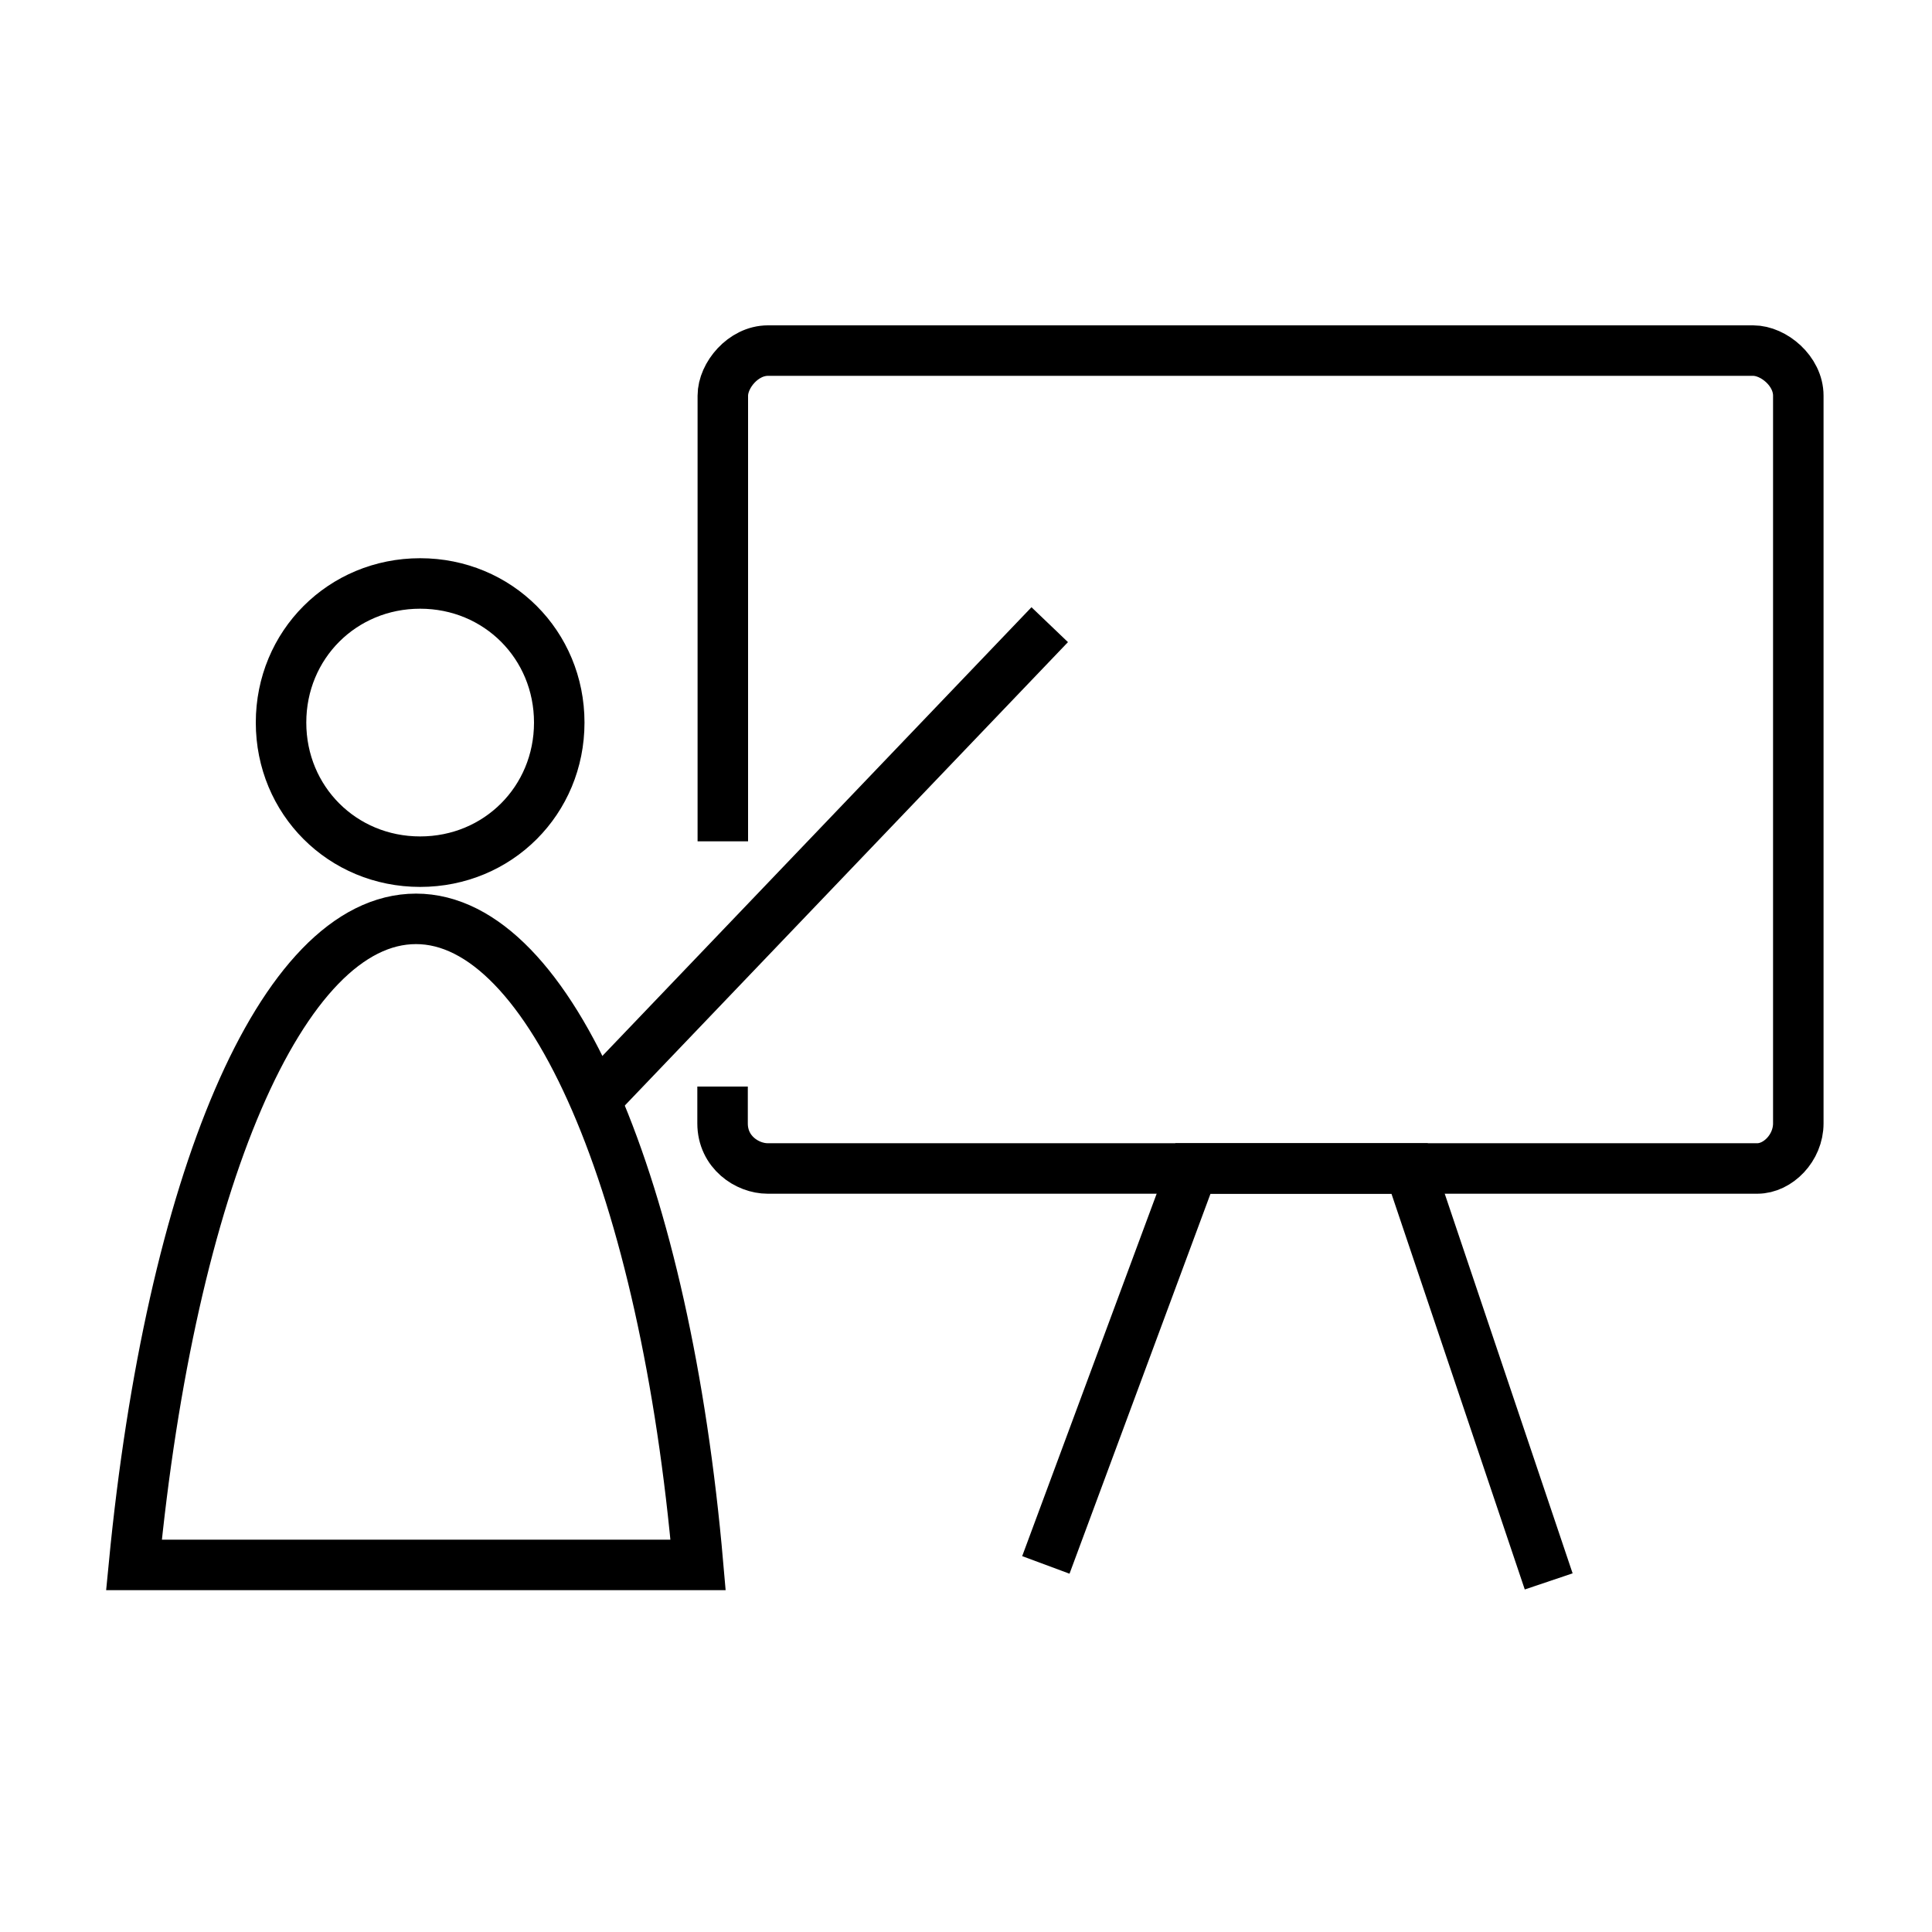 <?xml version="1.0" encoding="UTF-8"?>
<svg id="Layer_1" data-name="Layer 1" xmlns="http://www.w3.org/2000/svg" width="75" height="75" viewBox="0 0 75 75">
  <defs>
    <style>
      .cls-1 {
        fill: none;
        stroke: #000;
        stroke-miterlimit: 10;
        stroke-width: 1.96px;
      }
    </style>
  </defs>
  <path id="Oval_5" data-name="Oval 5" class="cls-1" d="M16.31,33.45c3.02,0,5.4-2.38,5.4-5.4s-2.38-5.4-5.4-5.4-5.4,2.38-5.4,5.4,2.38,5.4,5.4,5.4Z"/>
  <path id="Shape_100" data-name="Shape 100" class="cls-1" d="M27.1,60.75c-1.27-14.6-5.71-25.08-10.95-25.08s-9.52,10.32-10.95,25.08H27.1Z"/>
  <line class="cls-1" x1="23.45" y1="42.34" x2="40.75" y2="24.25"/>
  <path class="cls-1" d="M28.06,32.66V15.36c0-.79,.79-1.75,1.75-1.75h38.25c.79,0,1.75,.79,1.75,1.75v28.25c0,.95-.79,1.75-1.59,1.75H29.8c-.79,0-1.75-.63-1.75-1.75v-1.43"/>
  <polyline class="cls-1" points="40.6 60.75 46.31 45.36 54.72 45.36 60.12 61.39"/>
</svg>